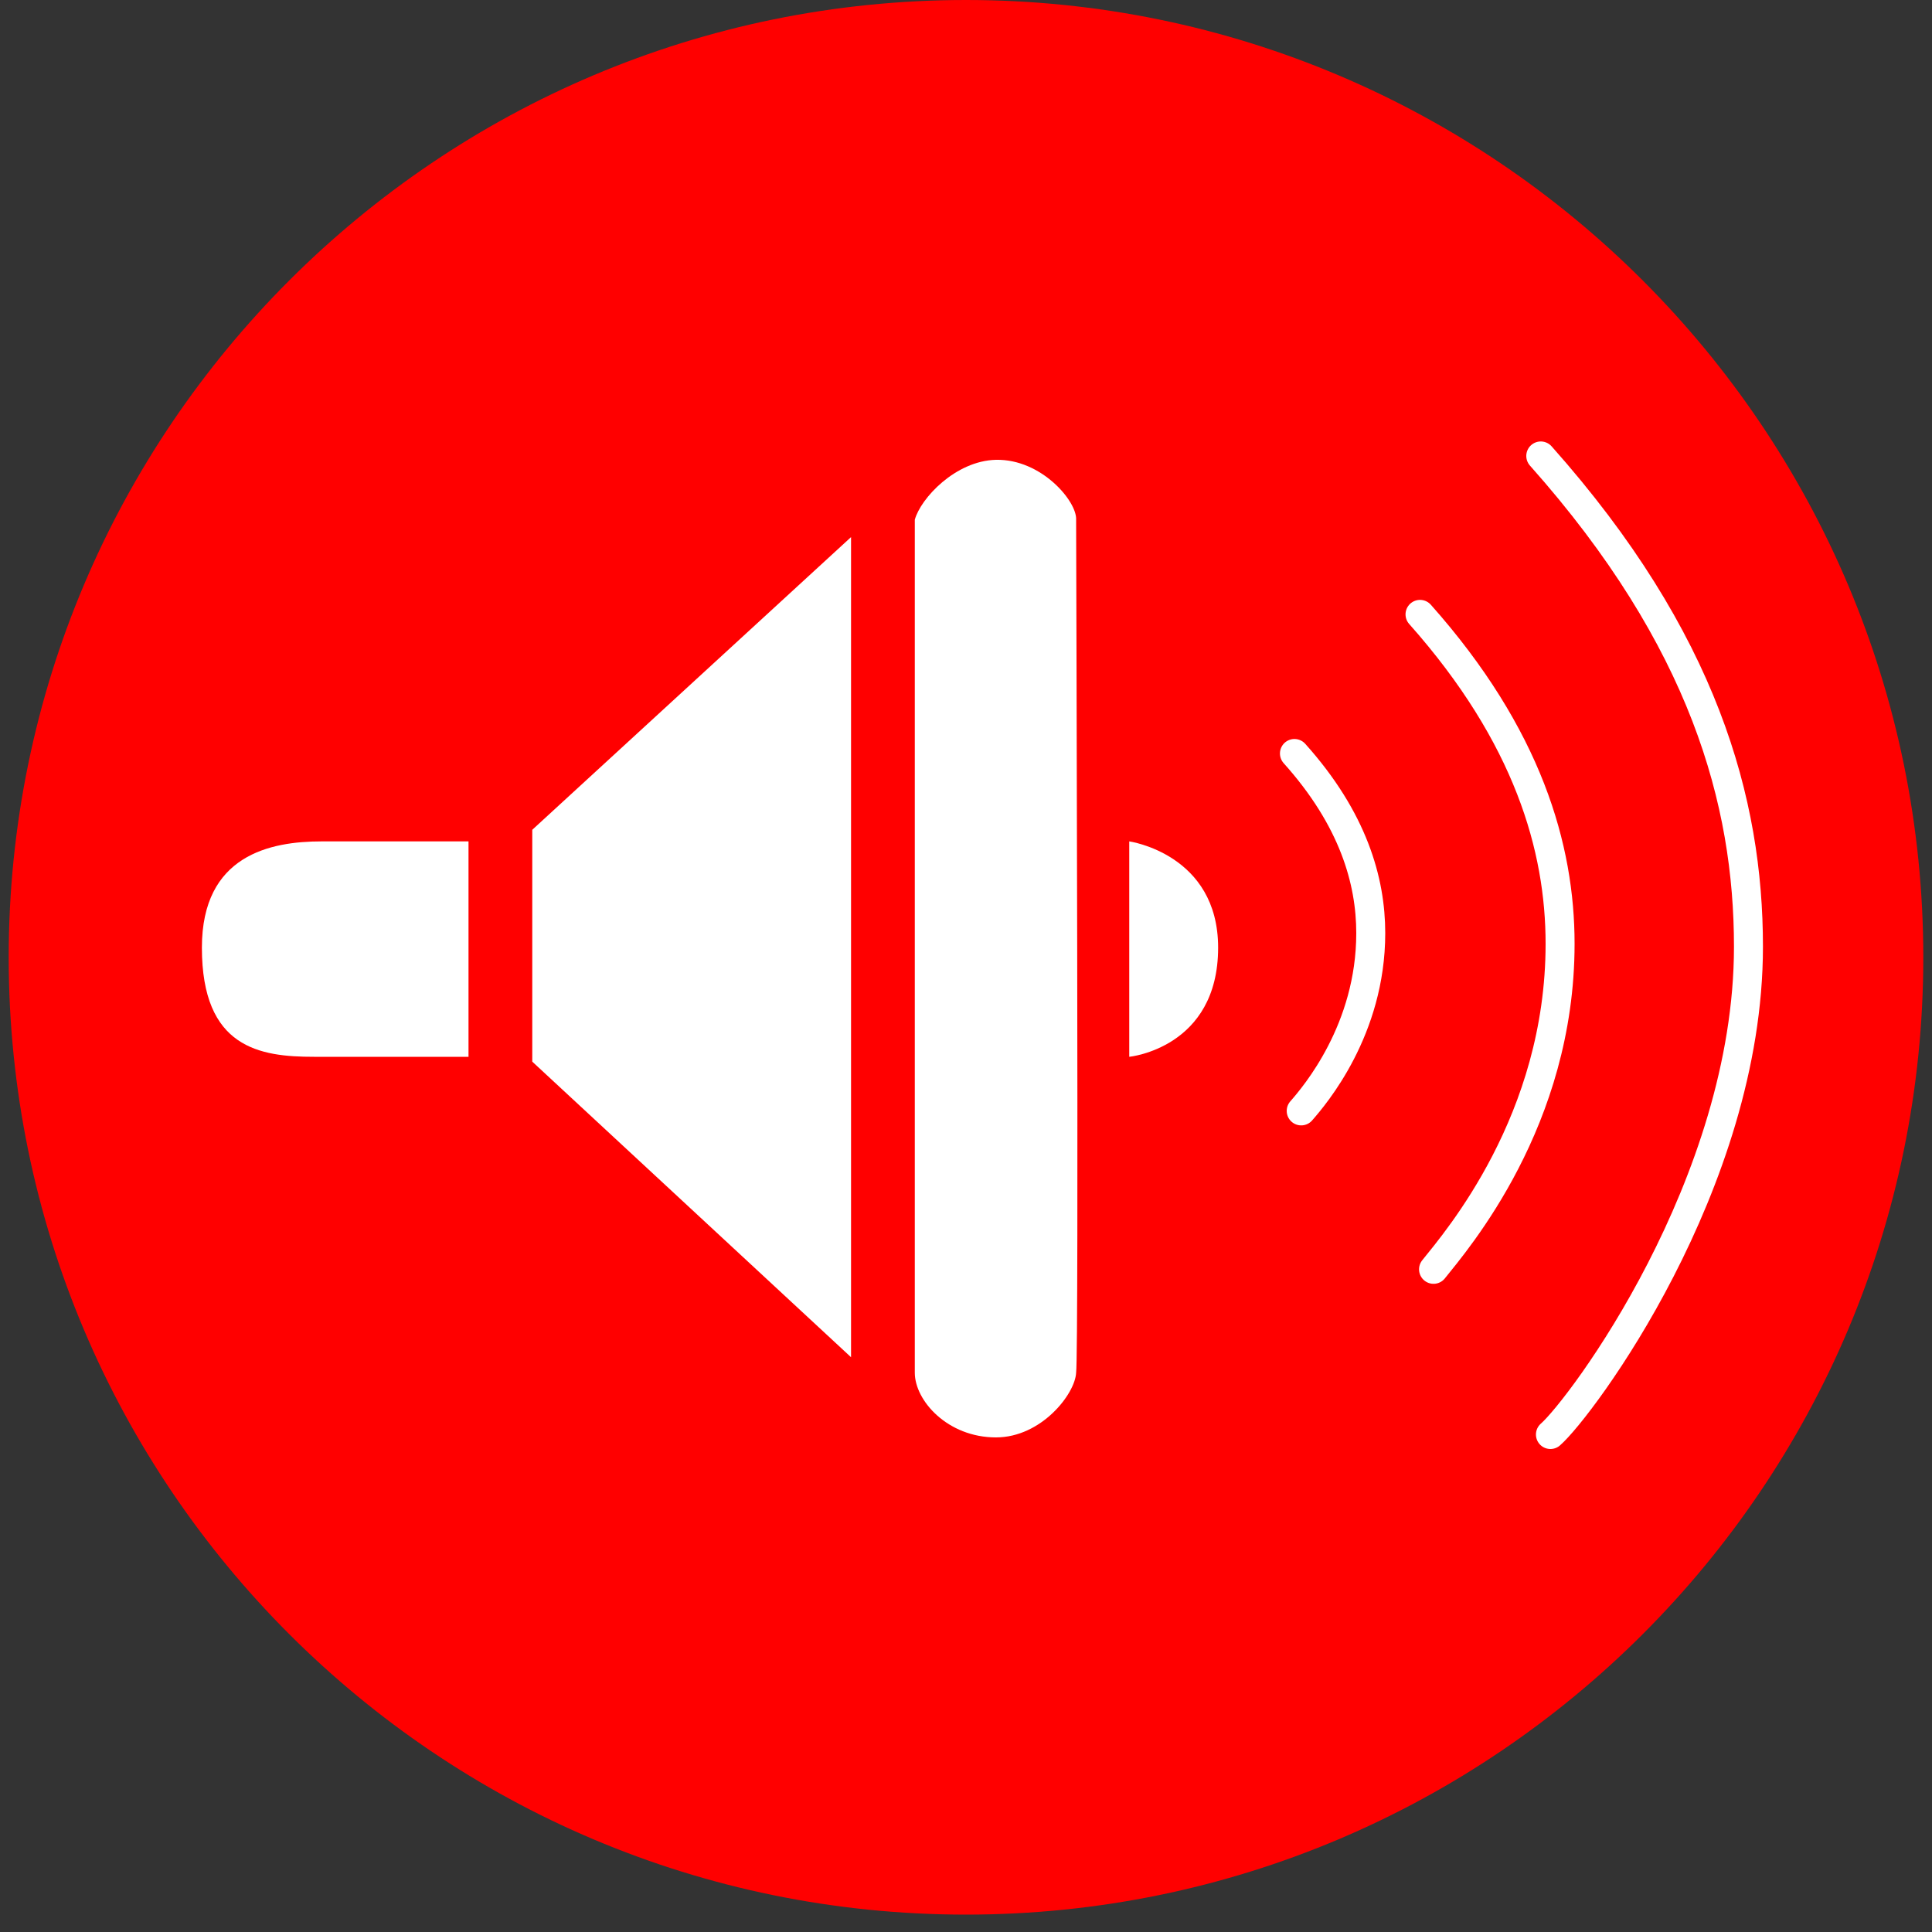 <?xml version="1.0" encoding="utf-8"?>
<!-- Generator: Adobe Illustrator 21.0.2, SVG Export Plug-In . SVG Version: 6.00 Build 0)  -->
<svg version="1.1" id="Ebene_1" xmlns="http://www.w3.org/2000/svg" xmlns:xlink="http://www.w3.org/1999/xlink" x="0px" y="0px"
	 viewBox="0 0 200 200" style="enable-background:new 0 0 200 200;" xml:space="preserve">
<rect x="0" y="0" width="200" height="200" fill="#333333" stroke="none"/>
<style type="text/css">
	.st0{fill:#FF0000;}
	.st1{fill:#FFFFFF;}
	.st2{fill:none;stroke:#FFFFFF;stroke-width:3;stroke-linecap:round;stroke-miterlimit:10;}
</style>
<path class="st0" d="M199.1,99.1C199.1,44.4,154.7,0,100,0S0.9,44.4,0.9,99.1s44.4,99.1,99.1,99.1S199.1,153.8,199.1,99.1"/>
<polygon class="st1" points="55.1,85.9 88.1,55.6 88.1,140.5 55.1,109.9 "/>
<path class="st1" d="M116.9,87.1v22.3c0,0,9.2-0.9,9.2-11.3C126.1,88.4,116.9,87.1,116.9,87.1"/>
<path class="st1" d="M32.5,109.4c-5.6,0-11.6-0.9-11.6-11.3c0-9.6,7.1-11,12.4-11h15.2v22.3H34.2H32.5z"/>
<path class="st2" d="M159.5,47.2c16.9,19,21.5,35.8,21.5,50.8c0,24.6-17.4,47.8-20.5,50.5"/>
<path class="st2" d="M147,63.6c11.2,12.6,14.5,24.2,14.5,34.1c0,18.3-10.7,30.7-13.1,33.7"/>
<path class="st2" d="M134,78c6.1,6.8,7.9,13.2,7.9,18.6c0,10-5.8,16.8-7.2,18.4"/>
<path class="st1" d="M94.7,53.8c0.6-2.2,4.2-6.1,8.4-6.2c4.7-0.1,8.4,4.3,8.3,6.2c0,3.9,0.3,85.9,0,88.3c-0.1,2.2-3.6,6.7-8.3,6.7
	c-5,0-8.4-3.8-8.4-6.7V53.8z"/>
</svg>
